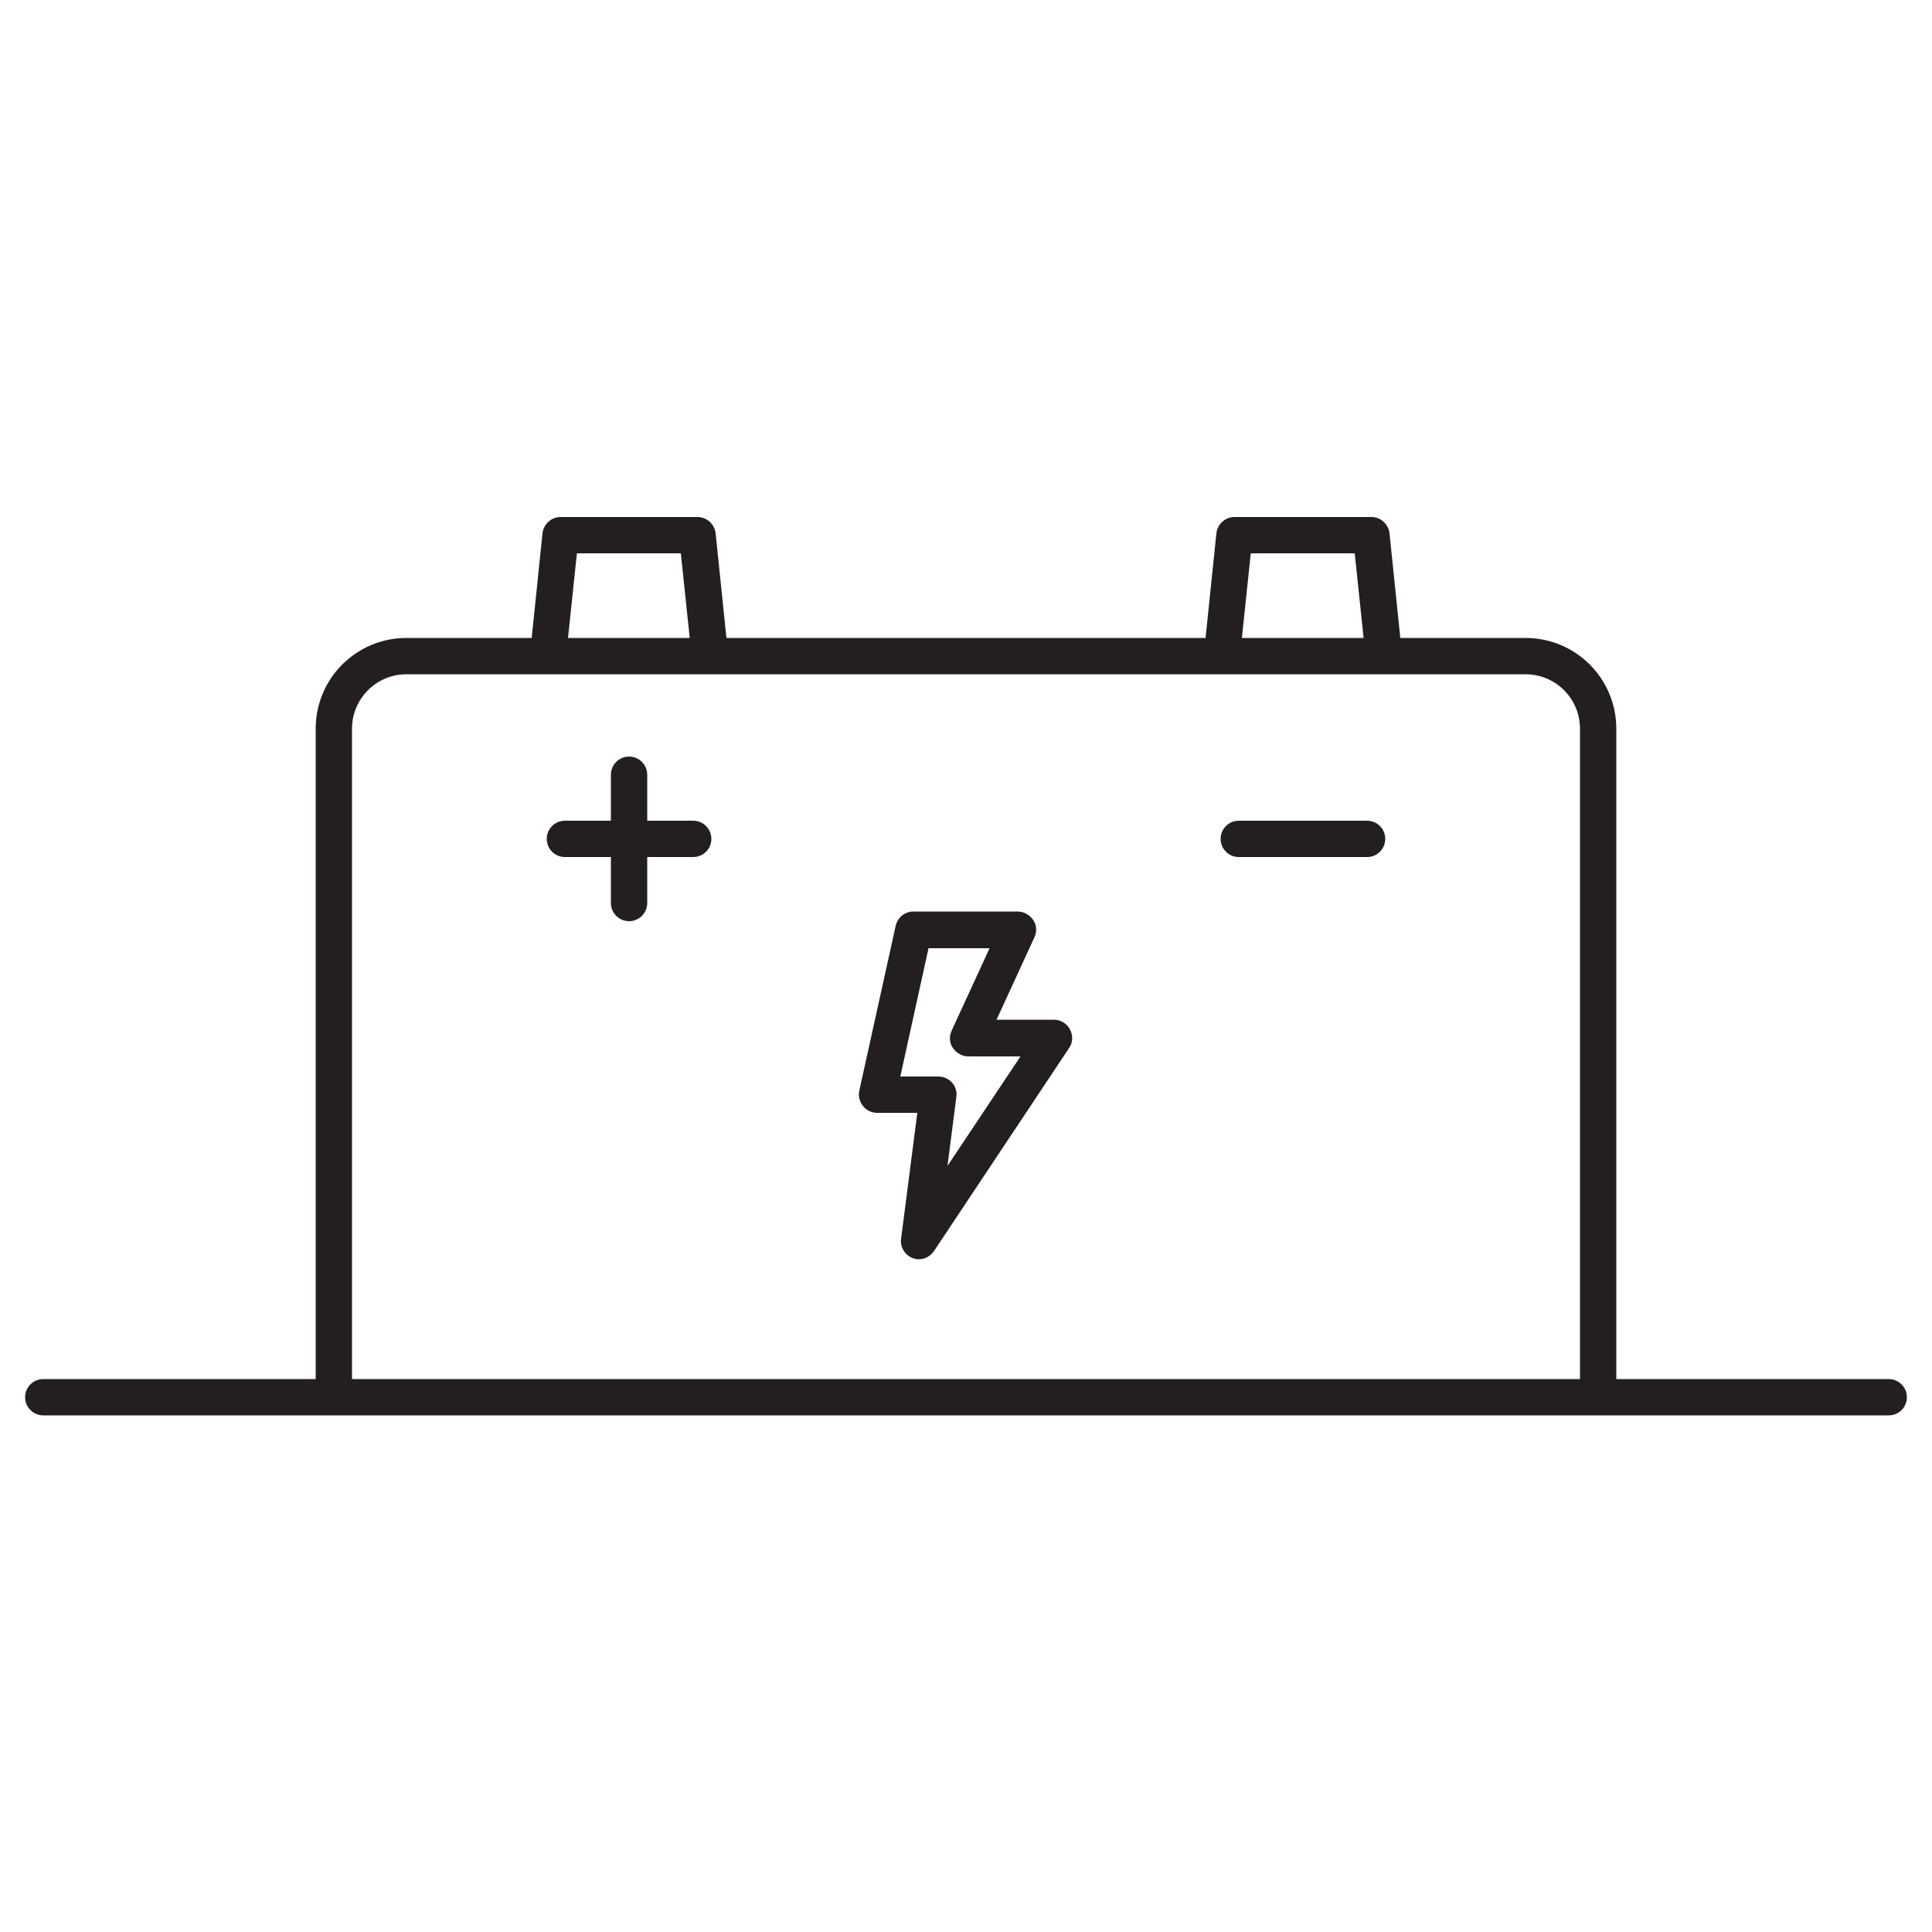 <?xml version="1.0" encoding="UTF-8"?>
<svg xmlns="http://www.w3.org/2000/svg" id="Layer_1" viewBox="0 0 50 50">
  <defs>
    <style>.cls-1{fill:#231f20;stroke-width:0px;}</style>
  </defs>
  <path class="cls-1" d="m48.88,35.69h-7.05v-16.83c0-1.3-1.05-2.35-2.35-2.35h-3.24l-.28-2.71c-.03-.24-.23-.42-.47-.42h-3.54c-.24,0-.44.18-.47.42l-.28,2.71h-12.4l-.28-2.71c-.03-.24-.23-.42-.47-.42h-3.54c-.24,0-.44.18-.47.42l-.28,2.71h-3.24c-1.3,0-2.35,1.05-2.35,2.35v16.83H1.12c-.26,0-.47.21-.47.47s.21.47.47.47h47.76c.26,0,.47-.21.47-.47s-.21-.47-.47-.47Zm-16.51-21.37h2.69l.23,2.19h-3.15l.23-2.19Zm-17.44,0h2.69l.23,2.19h-3.15l.23-2.19Zm-5.82,21.37v-16.83c0-.78.63-1.41,1.41-1.41h28.96c.78,0,1.41.63,1.41,1.41v16.83H9.11Z"></path>
  <path class="cls-1" d="m27.29,26.39h-1.5l.98-2.13c.07-.15.06-.32-.03-.45-.09-.13-.24-.22-.4-.22h-2.7c-.22,0-.41.15-.46.37l-.94,4.26c-.03.14,0,.28.09.4.09.11.22.18.37.18h1.04l-.42,3.26c-.03.22.1.42.3.5.05.02.11.03.16.03.15,0,.3-.08.39-.21l3.5-5.26c.1-.14.1-.33.02-.48-.08-.15-.24-.25-.41-.25Zm-2.77,3.79l.23-1.79c.02-.13-.02-.27-.11-.37-.09-.1-.22-.16-.35-.16h-.99l.73-3.32h1.58l-.98,2.13c-.07.15-.06.32.03.45.09.13.24.22.4.22h1.35l-1.9,2.85Z"></path>
  <path class="cls-1" d="m17.94,21.24h-1.19v-1.19c0-.26-.21-.47-.47-.47s-.47.21-.47.47v1.19h-1.19c-.26,0-.47.21-.47.47s.21.47.47.47h1.19v1.19c0,.26.21.47.47.47s.47-.21.47-.47v-1.19h1.19c.26,0,.47-.21.47-.47s-.21-.47-.47-.47Z"></path>
  <path class="cls-1" d="m35.38,21.24h-3.32c-.26,0-.47.21-.47.47s.21.47.47.47h3.32c.26,0,.47-.21.47-.47s-.21-.47-.47-.47Z"></path>
</svg>
